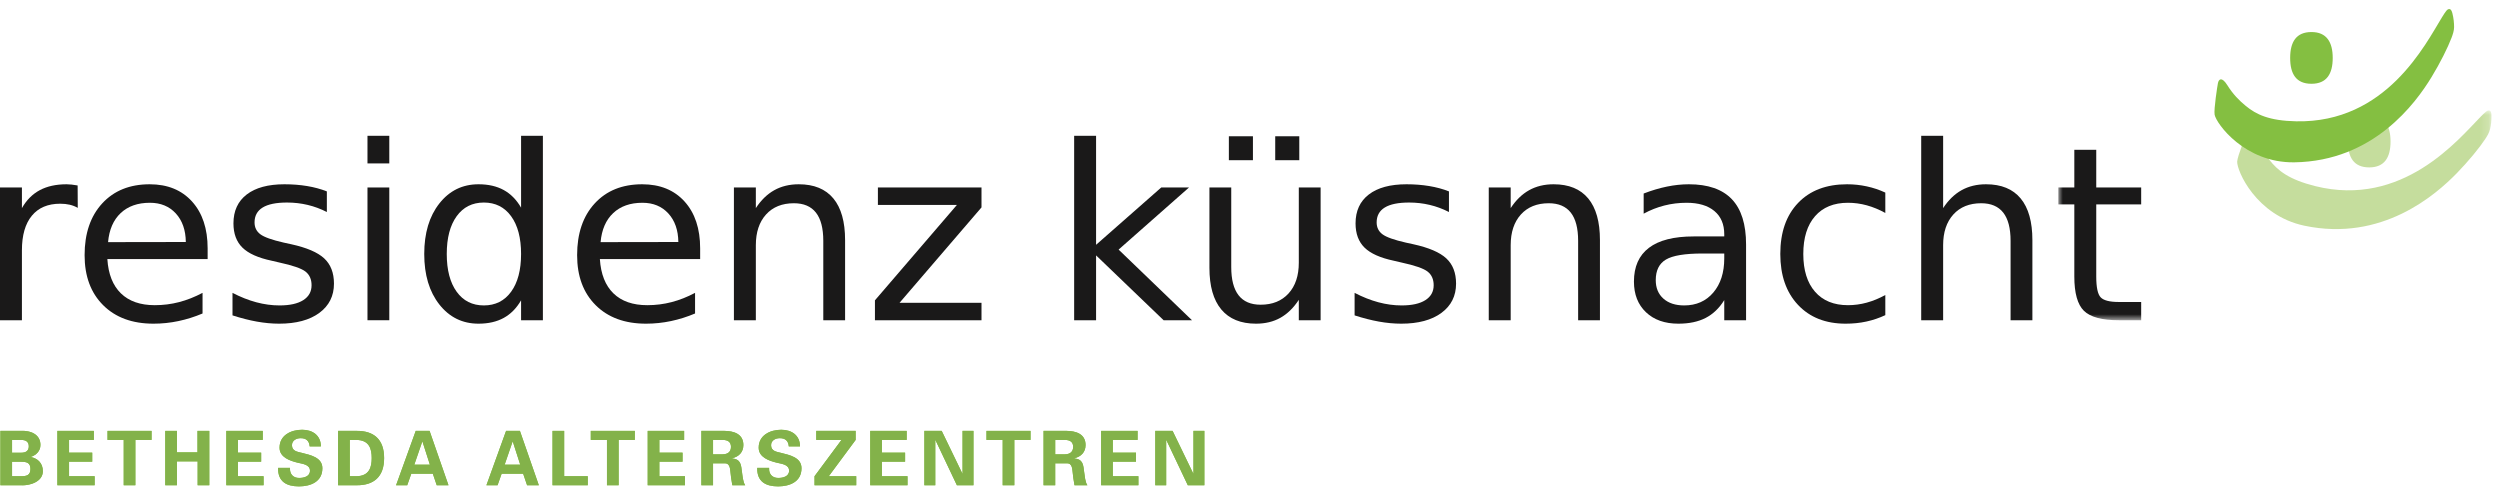 <?xml version="1.0" encoding="UTF-8"?>
<svg width="276px" height="55px" viewBox="0 0 276 55" version="1.1" xmlns="http://www.w3.org/2000/svg" xmlns:xlink="http://www.w3.org/1999/xlink">
    <title>Group 19</title>
    <defs>
        <polygon id="path-1" points="5.68434189e-14 0 47.823 0 47.823 23.159 5.68434189e-14 23.159"></polygon>
    </defs>
    <g id="Page-1" stroke="none" stroke-width="1" fill="none" fill-rule="evenodd">
        <g id="Group-19">
            <rect id="Rectangle" fill-opacity="0" fill="#FFFFFF" x="5.68434189e-14" y="0" width="275" height="55"></rect>
            <g id="Group" transform="translate(0, 1)">
                <path d="M2.337,51.574 C2.944,51.574 3.36,51.466 3.36,50.776 C3.36,50.087 2.944,49.978 2.337,49.978 L1.331,49.978 L1.331,51.574 L2.337,51.574 M2.337,48.981 C2.877,48.981 3.177,48.756 3.177,48.274 C3.177,47.792 2.877,47.567 2.337,47.567 L1.331,47.567 L1.331,48.981 L2.337,48.981 M0.043,52.572 L0.043,46.57 L2.295,46.57 C3.368,46.503 4.465,46.952 4.465,48.124 C4.465,48.781 4.008,49.238 3.409,49.438 L3.409,49.455 C4.166,49.612 4.731,50.136 4.731,51.017 C4.731,52.206 3.235,52.639 2.312,52.572 L0.043,52.572" id="Fill-710" fill="#84BF41"></path>
                <polyline id="Fill-711" fill="#84BF41" points="6.334 46.57 10.358 46.57 10.358 47.567 7.623 47.567 7.623 48.972 10.183 48.972 10.183 49.97 7.623 49.97 7.623 51.574 10.449 51.574 10.449 52.572 6.334 52.572 6.334 46.57"></polyline>
                <polyline id="Fill-712" fill="#84BF41" points="11.87 46.57 16.733 46.57 16.733 47.567 14.946 47.567 14.946 52.572 13.657 52.572 13.657 47.567 11.87 47.567 11.87 46.57"></polyline>
                <polyline id="Fill-713" fill="#84BF41" points="18.244 52.572 18.244 46.57 19.533 46.57 19.533 48.939 21.802 48.939 21.802 46.57 23.108 46.57 23.108 52.572 21.819 52.572 21.819 49.937 19.533 49.937 19.533 52.572 18.244 52.572"></polyline>
                <polyline id="Fill-714" fill="#84BF41" points="24.985 46.57 29.008 46.57 29.008 47.567 26.273 47.567 26.273 48.972 28.834 48.972 28.834 49.97 26.273 49.97 26.273 51.574 29.1 51.574 29.1 52.572 24.985 52.572 24.985 46.57"></polyline>
                <path d="M34.187,48.282 C34.136,47.675 33.812,47.376 33.189,47.376 C32.715,47.376 32.233,47.626 32.233,48.15 C32.233,48.798 32.815,48.873 33.33,48.997 C34.245,49.23 35.592,49.488 35.592,50.693 C35.592,52.181 34.294,52.697 33.006,52.697 C31.634,52.697 30.661,52.165 30.703,50.651 L32.017,50.651 C31.967,51.317 32.349,51.766 33.023,51.766 C33.538,51.766 34.22,51.608 34.22,50.968 C34.22,50.261 33.363,50.211 32.848,50.078 C32.008,49.87 30.861,49.488 30.861,48.424 C30.861,47.052 32.125,46.445 33.355,46.445 C34.519,46.445 35.425,47.077 35.425,48.282 L34.187,48.282" id="Fill-715" fill="#84BF41"></path>
                <path d="M38.616,51.574 L39.281,51.574 C40.811,51.591 41.035,50.527 41.035,49.571 C41.035,48.615 40.811,47.551 39.281,47.567 L38.616,47.567 L38.616,51.574 M37.327,46.57 L39.372,46.57 C41.243,46.553 42.407,47.484 42.407,49.571 C42.407,51.658 41.243,52.588 39.372,52.572 L37.327,52.572 L37.327,46.57" id="Fill-716" fill="#84BF41"></path>
                <path d="M47.46,50.302 L46.637,47.742 L46.62,47.742 L45.739,50.302 L47.46,50.302 M43.727,52.572 L45.897,46.57 L47.426,46.57 L49.513,52.572 L48.216,52.572 L47.784,51.3 L45.406,51.3 L44.957,52.572 L43.727,52.572" id="Fill-717" fill="#84BF41"></path>
                <path d="M57.433,50.302 L56.61,47.742 L56.594,47.742 L55.712,50.302 L57.433,50.302 M53.701,52.572 L55.87,46.57 L57.4,46.57 L59.487,52.572 L58.19,52.572 L57.757,51.3 L55.38,51.3 L54.931,52.572 L53.701,52.572" id="Fill-718" fill="#84BF41"></path>
                <polyline id="Fill-719" fill="#84BF41" points="60.998 52.572 60.998 46.57 62.286 46.57 62.286 51.574 64.889 51.574 64.889 52.572 60.998 52.572"></polyline>
                <polyline id="Fill-720" fill="#84BF41" points="65.222 46.57 70.085 46.57 70.085 47.567 68.298 47.567 68.298 52.572 67.009 52.572 67.009 47.567 65.222 47.567 65.222 46.57"></polyline>
                <polyline id="Fill-721" fill="#84BF41" points="71.505 46.57 75.529 46.57 75.529 47.567 72.794 47.567 72.794 48.972 75.354 48.972 75.354 49.97 72.794 49.97 72.794 51.574 75.62 51.574 75.62 52.572 71.505 52.572 71.505 46.57"></polyline>
                <path d="M78.72,49.155 L79.8,49.155 C80.366,49.147 80.698,48.864 80.698,48.332 C80.698,47.8 80.366,47.576 79.8,47.567 L78.72,47.567 L78.72,49.155 M78.72,52.572 L77.431,52.572 L77.431,46.57 L79.983,46.57 C81.014,46.578 82.07,46.911 82.07,48.133 C82.07,48.914 81.563,49.43 80.823,49.587 L80.823,49.604 C81.812,49.712 81.812,50.319 81.92,51.151 C81.979,51.533 82.029,52.239 82.27,52.572 L80.848,52.572 C80.74,52.04 80.682,51.5 80.624,50.959 C80.59,50.627 80.507,50.17 80.083,50.153 L78.72,50.153 L78.72,52.572" id="Fill-722" fill="#84BF41"></path>
                <path d="M87.082,48.282 C87.032,47.675 86.708,47.376 86.084,47.376 C85.611,47.376 85.128,47.626 85.128,48.15 C85.128,48.798 85.71,48.873 86.226,48.997 C87.14,49.23 88.487,49.488 88.487,50.693 C88.487,52.181 87.19,52.697 85.901,52.697 C84.53,52.697 83.557,52.165 83.599,50.651 L84.912,50.651 C84.862,51.317 85.245,51.766 85.918,51.766 C86.433,51.766 87.115,51.608 87.115,50.968 C87.115,50.261 86.259,50.211 85.743,50.078 C84.904,49.87 83.757,49.488 83.757,48.424 C83.757,47.052 85.02,46.445 86.25,46.445 C87.415,46.445 88.321,47.077 88.321,48.282 L87.082,48.282" id="Fill-723" fill="#84BF41"></path>
                <polyline id="Fill-724" fill="#84BF41" points="89.924 51.574 92.9 47.567 90.115 47.567 90.115 46.57 94.463 46.57 94.463 47.567 91.495 51.574 94.529 51.574 94.529 52.572 89.924 52.572 89.924 51.574"></polyline>
                <polyline id="Fill-725" fill="#84BF41" points="96.075 46.57 100.098 46.57 100.098 47.567 97.363 47.567 97.363 48.972 99.924 48.972 99.924 49.97 97.363 49.97 97.363 51.574 100.19 51.574 100.19 52.572 96.075 52.572 96.075 46.57"></polyline>
                <polyline id="Fill-726" fill="#84BF41" points="105.642 52.572 103.273 47.584 103.256 47.601 103.256 52.572 102.05 52.572 102.05 46.57 103.963 46.57 106.249 51.292 106.265 51.275 106.265 46.57 107.471 46.57 107.471 52.572 105.642 52.572"></polyline>
                <polyline id="Fill-727" fill="#84BF41" points="108.907 46.57 113.771 46.57 113.771 47.567 111.983 47.567 111.983 52.572 110.695 52.572 110.695 47.567 108.907 47.567 108.907 46.57"></polyline>
                <path d="M116.496,49.155 L117.577,49.155 C118.142,49.147 118.475,48.864 118.475,48.332 C118.475,47.8 118.142,47.576 117.577,47.567 L116.496,47.567 L116.496,49.155 M116.496,52.572 L115.208,52.572 L115.208,46.57 L117.76,46.57 C118.791,46.578 119.847,46.911 119.847,48.133 C119.847,48.914 119.34,49.43 118.6,49.587 L118.6,49.604 C119.589,49.712 119.589,50.319 119.697,51.151 C119.755,51.533 119.805,52.239 120.046,52.572 L118.625,52.572 C118.517,52.04 118.458,51.5 118.4,50.959 C118.367,50.627 118.284,50.17 117.86,50.153 L116.496,50.153 L116.496,52.572" id="Fill-728" fill="#84BF41"></path>
                <polyline id="Fill-729" fill="#84BF41" points="121.566 46.57 125.59 46.57 125.59 47.567 122.855 47.567 122.855 48.972 125.415 48.972 125.415 49.97 122.855 49.97 122.855 51.574 125.681 51.574 125.681 52.572 121.566 52.572 121.566 46.57"></polyline>
                <polyline id="Fill-730" fill="#84BF41" points="131.134 52.572 128.765 47.584 128.748 47.601 128.748 52.572 127.542 52.572 127.542 46.57 129.454 46.57 131.741 51.292 131.757 51.275 131.757 46.57 132.963 46.57 132.963 52.572 131.134 52.572"></polyline>
                <path d="M2.501,52.579 C2.436,52.579 2.373,52.576 2.312,52.572 L0.043,52.572 L0.043,46.57 L2.295,46.57 C2.364,46.566 2.433,46.564 2.501,46.564 C3.504,46.564 4.465,47.027 4.465,48.124 C4.465,48.781 4.008,49.238 3.409,49.438 L3.409,49.455 C4.166,49.612 4.731,50.136 4.731,51.017 C4.731,52.128 3.425,52.579 2.501,52.579 M1.331,51.574 L2.337,51.574 C2.944,51.574 3.36,51.466 3.36,50.776 C3.36,50.087 2.944,49.978 2.337,49.978 L1.331,49.978 L1.331,51.574 M1.331,48.981 L2.337,48.981 C2.877,48.981 3.177,48.756 3.177,48.274 C3.177,47.792 2.877,47.567 2.337,47.567 L1.331,47.567 L1.331,48.981" id="Fill-731" fill="#83B24A"></path>
                <polyline id="Fill-732" fill="#83B24A" points="10.449 52.572 6.334 52.572 6.334 46.57 10.358 46.57 10.358 47.567 7.623 47.567 7.623 48.972 10.183 48.972 10.183 49.97 7.623 49.97 7.623 51.574 10.449 51.574 10.449 52.572"></polyline>
                <polyline id="Fill-733" fill="#83B24A" points="14.946 52.572 13.657 52.572 13.657 47.567 11.87 47.567 11.87 46.57 16.733 46.57 16.733 47.567 14.946 47.567 14.946 52.572"></polyline>
                <polyline id="Fill-734" fill="#83B24A" points="23.108 52.572 21.819 52.572 21.819 49.937 19.533 49.937 19.533 52.572 18.244 52.572 18.244 46.57 19.533 46.57 19.533 48.939 21.802 48.939 21.802 46.57 23.108 46.57 23.108 52.572"></polyline>
                <polyline id="Fill-735" fill="#83B24A" points="29.1 52.572 24.985 52.572 24.985 46.57 29.008 46.57 29.008 47.567 26.273 47.567 26.273 48.972 28.834 48.972 28.834 49.97 26.273 49.97 26.273 51.574 29.1 51.574 29.1 52.572"></polyline>
                <path d="M33.006,52.697 C31.661,52.697 30.7,52.185 30.702,50.739 C30.702,50.71 30.702,50.681 30.703,50.651 L32.017,50.651 C32.014,50.69 32.012,50.729 32.012,50.766 C32.013,51.368 32.389,51.766 33.023,51.766 C33.538,51.766 34.22,51.608 34.22,50.968 C34.22,50.261 33.363,50.211 32.848,50.078 C32.008,49.87 30.861,49.488 30.861,48.424 C30.861,47.052 32.125,46.445 33.355,46.445 C34.519,46.445 35.425,47.077 35.425,48.282 L34.187,48.282 C34.136,47.675 33.812,47.376 33.189,47.376 C32.715,47.376 32.233,47.626 32.233,48.15 C32.233,48.798 32.815,48.873 33.33,48.997 C34.245,49.23 35.592,49.488 35.592,50.693 C35.592,52.181 34.294,52.697 33.006,52.697" id="Fill-736" fill="#83B24A"></path>
                <path d="M39.421,52.572 C39.405,52.572 39.389,52.572 39.372,52.572 L37.327,52.572 L37.327,46.57 L39.372,46.57 C39.389,46.57 39.405,46.57 39.421,46.57 C41.263,46.57 42.407,47.502 42.407,49.571 C42.407,51.639 41.263,52.572 39.421,52.572 M38.616,51.574 L39.281,51.574 C39.293,51.575 39.304,51.575 39.316,51.575 C40.814,51.575 41.035,50.52 41.035,49.571 C41.035,48.622 40.814,47.567 39.316,47.567 C39.304,47.567 39.293,47.567 39.281,47.567 L38.616,47.567 L38.616,51.574" id="Fill-737" fill="#83B24A"></path>
                <path d="M49.513,52.572 L48.216,52.572 L47.784,51.3 L45.406,51.3 L44.957,52.572 L43.727,52.572 L45.897,46.57 L47.426,46.57 L49.513,52.572 M45.739,50.302 L47.46,50.302 L46.637,47.742 L46.62,47.742 L45.739,50.302" id="Fill-738" fill="#83B24A"></path>
                <path d="M59.487,52.572 L58.19,52.572 L57.757,51.3 L55.38,51.3 L54.931,52.572 L53.701,52.572 L55.87,46.57 L57.4,46.57 L59.487,52.572 M55.712,50.302 L57.433,50.302 L56.61,47.742 L56.594,47.742 L55.712,50.302" id="Fill-739" fill="#83B24A"></path>
                <polyline id="Fill-740" fill="#83B24A" points="64.889 52.572 60.998 52.572 60.998 46.57 62.286 46.57 62.286 51.574 64.889 51.574 64.889 52.572"></polyline>
                <polyline id="Fill-741" fill="#83B24A" points="68.298 52.572 67.009 52.572 67.009 47.567 65.222 47.567 65.222 46.57 70.085 46.57 70.085 47.567 68.298 47.567 68.298 52.572"></polyline>
                <polyline id="Fill-742" fill="#83B24A" points="75.62 52.572 71.505 52.572 71.505 46.57 75.529 46.57 75.529 47.567 72.794 47.567 72.794 48.972 75.354 48.972 75.354 49.97 72.794 49.97 72.794 51.574 75.62 51.574 75.62 52.572"></polyline>
                <path d="M82.27,52.572 L80.848,52.572 C80.74,52.04 80.682,51.5 80.624,50.959 C80.59,50.627 80.507,50.17 80.083,50.153 L78.72,50.153 L78.72,52.572 L77.431,52.572 L77.431,46.57 L79.983,46.57 C81.014,46.578 82.07,46.911 82.07,48.133 C82.07,48.914 81.563,49.43 80.823,49.587 L80.823,49.604 C81.812,49.712 81.812,50.319 81.92,51.151 C81.979,51.533 82.029,52.239 82.27,52.572 M78.72,49.155 L79.8,49.155 C80.366,49.147 80.698,48.864 80.698,48.332 C80.698,47.8 80.366,47.576 79.8,47.567 L78.72,47.567 L78.72,49.155" id="Fill-743" fill="#83B24A"></path>
                <path d="M85.901,52.697 C84.557,52.697 83.596,52.185 83.598,50.739 C83.598,50.71 83.598,50.681 83.599,50.651 L84.912,50.651 C84.909,50.69 84.908,50.729 84.908,50.766 C84.908,51.368 85.284,51.766 85.918,51.766 C86.433,51.766 87.115,51.608 87.115,50.968 C87.115,50.261 86.259,50.211 85.743,50.078 C84.904,49.87 83.757,49.488 83.757,48.424 C83.757,47.052 85.02,46.445 86.25,46.445 C87.415,46.445 88.321,47.077 88.321,48.282 L87.082,48.282 C87.032,47.675 86.708,47.376 86.084,47.376 C85.611,47.376 85.128,47.626 85.128,48.15 C85.128,48.798 85.71,48.873 86.226,48.997 C87.14,49.23 88.487,49.488 88.487,50.693 C88.487,52.181 87.19,52.697 85.901,52.697" id="Fill-744" fill="#83B24A"></path>
                <polyline id="Fill-745" fill="#83B24A" points="94.529 52.572 89.924 52.572 89.924 51.574 92.9 47.567 90.115 47.567 90.115 46.57 94.463 46.57 94.463 47.567 91.495 51.574 94.529 51.574 94.529 52.572"></polyline>
                <polyline id="Fill-746" fill="#83B24A" points="100.19 52.572 96.075 52.572 96.075 46.57 100.098 46.57 100.098 47.567 97.363 47.567 97.363 48.972 99.924 48.972 99.924 49.97 97.363 49.97 97.363 51.574 100.19 51.574 100.19 52.572"></polyline>
                <polyline id="Fill-747" fill="#83B24A" points="107.471 52.572 105.642 52.572 103.273 47.584 103.256 47.601 103.256 52.572 102.05 52.572 102.05 46.57 103.963 46.57 106.249 51.292 106.265 51.275 106.265 46.57 107.471 46.57 107.471 52.572"></polyline>
                <polyline id="Fill-748" fill="#83B24A" points="111.983 52.572 110.695 52.572 110.695 47.567 108.907 47.567 108.907 46.57 113.771 46.57 113.771 47.567 111.983 47.567 111.983 52.572"></polyline>
                <path d="M120.046,52.572 L118.625,52.572 C118.517,52.04 118.458,51.5 118.4,50.959 C118.367,50.627 118.284,50.17 117.86,50.153 L116.496,50.153 L116.496,52.572 L115.208,52.572 L115.208,46.57 L117.76,46.57 C118.791,46.578 119.847,46.911 119.847,48.133 C119.847,48.914 119.34,49.43 118.6,49.587 L118.6,49.604 C119.589,49.712 119.589,50.319 119.697,51.151 C119.755,51.533 119.805,52.239 120.046,52.572 M116.496,49.155 L117.577,49.155 C118.142,49.147 118.475,48.864 118.475,48.332 C118.475,47.8 118.142,47.576 117.577,47.567 L116.496,47.567 L116.496,49.155" id="Fill-749" fill="#83B24A"></path>
                <polyline id="Fill-750" fill="#83B24A" points="125.681 52.572 121.566 52.572 121.566 46.57 125.59 46.57 125.59 47.567 122.855 47.567 122.855 48.972 125.415 48.972 125.415 49.97 122.855 49.97 122.855 51.574 125.681 51.574 125.681 52.572"></polyline>
                <polyline id="Fill-751" fill="#83B24A" points="132.963 52.572 131.134 52.572 128.765 47.584 128.748 47.601 128.748 52.572 127.542 52.572 127.542 46.57 129.454 46.57 131.741 51.292 131.757 51.275 131.757 46.57 132.963 46.57 132.963 52.572"></polyline>
                <path d="M8.584,21.949 C8.314,21.792 8.019,21.676 7.701,21.602 C7.382,21.528 7.031,21.49 6.647,21.49 C5.286,21.49 4.241,21.933 3.513,22.819 C2.785,23.705 2.42,24.976 2.42,26.634 L2.42,34.354 L0,34.354 L0,19.698 L2.42,19.698 L2.42,21.975 C2.926,21.085 3.585,20.424 4.396,19.992 C5.208,19.56 6.194,19.344 7.354,19.344 C7.52,19.344 7.703,19.356 7.904,19.377 C8.104,19.399 8.327,19.432 8.571,19.475 L8.584,21.949" id="Fill-752" fill="#1A1919"></path>
                <path d="M20.515,25.717 C20.498,24.4 20.129,23.349 19.41,22.564 C18.69,21.778 17.737,21.386 16.55,21.386 C15.207,21.386 14.131,21.765 13.324,22.524 C12.517,23.284 12.053,24.352 11.931,25.731 L20.515,25.717 Z M22.923,26.424 L22.923,27.602 L11.852,27.602 C11.957,29.26 12.456,30.522 13.351,31.39 C14.245,32.258 15.49,32.692 17.087,32.692 C18.011,32.692 18.908,32.579 19.776,32.352 C20.644,32.126 21.505,31.785 22.361,31.331 L22.361,33.609 C21.497,33.975 20.611,34.254 19.704,34.446 C18.797,34.638 17.876,34.734 16.943,34.734 C14.605,34.734 12.753,34.053 11.388,32.692 C10.022,31.331 9.34,29.491 9.34,27.17 C9.34,24.771 9.988,22.867 11.283,21.458 C12.579,20.049 14.326,19.344 16.524,19.344 C18.496,19.344 20.055,19.979 21.202,21.248 C22.349,22.518 22.923,24.243 22.923,26.424 L22.923,26.424 Z" id="Fill-753" fill="#1A1919"></path>
                <path d="M36.085,20.13 L36.085,22.407 C35.404,22.058 34.698,21.796 33.965,21.622 C33.232,21.447 32.473,21.36 31.688,21.36 C30.493,21.36 29.596,21.543 28.999,21.909 C28.401,22.276 28.102,22.825 28.102,23.558 C28.104,24.111 28.318,24.546 28.746,24.865 C29.173,25.184 30.032,25.489 31.322,25.783 L32.147,25.963 C33.855,26.337 35.069,26.857 35.789,27.523 C36.509,28.189 36.869,29.118 36.87,30.311 C36.87,31.672 36.332,32.749 35.254,33.543 C34.177,34.337 32.696,34.734 30.811,34.734 C30.026,34.734 29.208,34.657 28.358,34.505 C27.507,34.352 26.611,34.123 25.668,33.818 L25.668,31.331 C26.558,31.794 27.435,32.141 28.299,32.372 C29.162,32.603 30.017,32.719 30.864,32.719 C31.998,32.719 32.87,32.524 33.481,32.136 C34.091,31.748 34.397,31.2 34.397,30.494 C34.397,29.84 34.177,29.338 33.736,28.989 C33.295,28.64 32.329,28.304 30.837,27.981 L30,27.785 C28.508,27.471 27.43,26.989 26.767,26.339 C26.104,25.689 25.773,24.797 25.773,23.663 C25.773,22.285 26.262,21.22 27.239,20.47 C28.216,19.72 29.603,19.344 31.4,19.344 C32.29,19.344 33.127,19.41 33.913,19.541 C34.698,19.672 35.422,19.868 36.085,20.13" id="Fill-754" fill="#1A1919"></path>
                <path d="M40.57,34.354 L42.978,34.354 L42.978,19.698 L40.57,19.698 L40.57,34.354 Z M40.57,17.041 L42.978,17.041 L42.978,13.992 L40.57,13.992 L40.57,17.041 Z" id="Fill-755" fill="#1A1919"></path>
                <path d="M49.322,27.039 C49.322,28.81 49.686,30.199 50.415,31.207 C51.143,32.215 52.144,32.719 53.418,32.719 C54.692,32.719 55.695,32.215 56.428,31.207 C57.161,30.199 57.527,28.81 57.527,27.039 C57.527,25.268 57.161,23.879 56.428,22.871 C55.695,21.864 54.692,21.36 53.418,21.36 C52.144,21.36 51.143,21.864 50.415,22.871 C49.686,23.879 49.322,25.268 49.322,27.039 Z M57.527,21.923 L57.527,13.992 L59.935,13.992 L59.935,34.354 L57.527,34.354 L57.527,32.156 C57.021,33.028 56.382,33.676 55.61,34.099 C54.838,34.522 53.911,34.734 52.829,34.734 C51.058,34.734 49.617,34.027 48.504,32.614 C47.392,31.2 46.836,29.342 46.836,27.039 C46.836,24.736 47.392,22.878 48.504,21.464 C49.617,20.051 51.058,19.344 52.829,19.344 C53.911,19.344 54.838,19.556 55.61,19.979 C56.382,20.402 57.021,21.05 57.527,21.923 L57.527,21.923 Z" id="Fill-756" fill="#1A1919"></path>
                <path d="M74.889,25.717 C74.872,24.4 74.503,23.349 73.784,22.564 C73.064,21.778 72.111,21.386 70.924,21.386 C69.581,21.386 68.505,21.765 67.698,22.524 C66.891,23.284 66.427,24.352 66.305,25.731 L74.889,25.717 Z M77.297,26.424 L77.297,27.602 L66.226,27.602 C66.331,29.26 66.831,30.522 67.725,31.39 C68.619,32.258 69.865,32.692 71.461,32.692 C72.385,32.692 73.282,32.579 74.15,32.352 C75.018,32.126 75.88,31.785 76.735,31.331 L76.735,33.609 C75.871,33.975 74.985,34.254 74.078,34.446 C73.171,34.638 72.251,34.734 71.317,34.734 C68.979,34.734 67.127,34.053 65.762,32.692 C64.396,31.331 63.714,29.491 63.714,27.17 C63.714,24.771 64.362,22.867 65.657,21.458 C66.952,20.049 68.7,19.344 70.898,19.344 C72.87,19.344 74.429,19.979 75.577,21.248 C76.724,22.518 77.297,24.243 77.297,26.424 L77.297,26.424 Z" id="Fill-757" fill="#1A1919"></path>
                <path d="M93.298,25.508 L93.298,34.354 L90.891,34.354 L90.891,25.587 C90.891,24.199 90.62,23.161 90.079,22.472 C89.538,21.783 88.727,21.438 87.645,21.438 C86.345,21.438 85.32,21.853 84.57,22.681 C83.819,23.511 83.445,24.64 83.445,26.071 L83.445,34.354 L81.024,34.354 L81.024,19.698 L83.445,19.698 L83.445,21.975 C84.02,21.094 84.699,20.435 85.48,19.999 C86.26,19.563 87.161,19.344 88.182,19.344 C89.866,19.344 91.139,19.866 92.003,20.908 C92.867,21.951 93.298,23.484 93.298,25.508" id="Fill-758" fill="#1A1919"></path>
                <polyline id="Fill-759" fill="#1A1919" points="96.92 19.698 108.358 19.698 108.358 21.896 99.308 32.431 108.358 32.431 108.358 34.354 96.593 34.354 96.593 32.156 105.644 21.622 96.92 21.622 96.92 19.698"></polyline>
                <polyline id="Fill-760" fill="#1A1919" points="118.586 13.992 121.007 13.992 121.007 26.026 128.201 19.698 131.267 19.698 123.494 26.555 131.594 34.354 128.462 34.354 121.007 27.195 121.007 34.354 118.586 34.354 118.586 13.992"></polyline>
                <path d="M140.784,16.688 L143.441,16.688 L143.441,14.044 L140.784,14.044 L140.784,16.688 Z M135.667,16.688 L138.324,16.688 L138.324,14.044 L135.667,14.044 L135.667,16.688 Z M133.521,28.57 L133.521,19.698 L135.929,19.698 L135.929,28.479 C135.929,29.866 136.199,30.906 136.74,31.6 C137.281,32.293 138.093,32.64 139.174,32.64 C140.474,32.64 141.501,32.226 142.256,31.397 C143.01,30.568 143.388,29.439 143.388,28.007 L143.388,19.698 L145.796,19.698 L145.796,34.354 L143.388,34.354 L143.388,32.103 C142.804,32.993 142.125,33.654 141.353,34.086 C140.581,34.518 139.685,34.734 138.664,34.734 C136.98,34.734 135.702,34.21 134.83,33.164 C133.957,32.117 133.521,30.586 133.521,28.57 L133.521,28.57 Z" id="Fill-761" fill="#1A1919"></path>
                <path d="M159.965,20.13 L159.965,22.407 C159.284,22.058 158.578,21.796 157.845,21.622 C157.112,21.447 156.353,21.36 155.568,21.36 C154.372,21.36 153.476,21.543 152.879,21.909 C152.281,22.276 151.982,22.825 151.982,23.558 C151.984,24.111 152.198,24.546 152.626,24.865 C153.053,25.184 153.912,25.489 155.202,25.783 L156.027,25.963 C157.735,26.337 158.949,26.857 159.669,27.523 C160.389,28.189 160.749,29.118 160.75,30.311 C160.75,31.672 160.211,32.749 159.134,33.543 C158.056,34.337 156.575,34.734 154.691,34.734 C153.906,34.734 153.088,34.657 152.237,34.505 C151.387,34.352 150.491,34.123 149.548,33.818 L149.548,31.331 C150.438,31.794 151.315,32.141 152.179,32.372 C153.042,32.603 153.897,32.719 154.743,32.719 C155.878,32.719 156.75,32.524 157.361,32.136 C157.971,31.748 158.277,31.2 158.277,30.494 C158.277,29.84 158.056,29.338 157.616,28.989 C157.175,28.64 156.209,28.304 154.717,27.981 L153.88,27.785 C152.388,27.471 151.311,26.989 150.647,26.339 C149.984,25.689 149.653,24.797 149.653,23.663 C149.653,22.285 150.142,21.22 151.119,20.47 C152.096,19.72 153.483,19.344 155.28,19.344 C156.17,19.344 157.008,19.41 157.793,19.541 C158.578,19.672 159.302,19.868 159.965,20.13" id="Fill-762" fill="#1A1919"></path>
                <path d="M176.634,25.508 L176.634,34.354 L174.226,34.354 L174.226,25.587 C174.226,24.199 173.955,23.161 173.415,22.472 C172.874,21.783 172.062,21.438 170.981,21.438 C169.681,21.438 168.656,21.853 167.905,22.681 C167.155,23.511 166.78,24.64 166.78,26.071 L166.78,34.354 L164.359,34.354 L164.359,19.698 L166.78,19.698 L166.78,21.975 C167.356,21.094 168.034,20.435 168.815,19.999 C169.595,19.563 170.496,19.344 171.517,19.344 C173.201,19.344 174.474,19.866 175.338,20.908 C176.202,21.951 176.634,23.484 176.634,25.508" id="Fill-763" fill="#1A1919"></path>
                <path d="M187.963,26.987 C186.018,26.987 184.67,27.209 183.92,27.654 C183.169,28.099 182.795,28.858 182.795,29.931 C182.795,30.786 183.076,31.465 183.638,31.966 C184.201,32.468 184.967,32.719 185.935,32.719 C187.27,32.719 188.341,32.246 189.148,31.299 C189.955,30.352 190.358,29.094 190.358,27.523 L190.358,26.987 L187.963,26.987 Z M192.766,25.992 L192.766,34.354 L190.358,34.354 L190.358,32.13 C189.809,33.02 189.124,33.676 188.304,34.099 C187.484,34.522 186.48,34.734 185.294,34.734 C183.793,34.734 182.6,34.313 181.715,33.471 C180.829,32.629 180.387,31.502 180.387,30.088 C180.387,28.439 180.938,27.196 182.042,26.359 C183.145,25.521 184.792,25.102 186.982,25.102 L190.358,25.102 L190.358,24.867 C190.358,23.759 189.994,22.902 189.266,22.295 C188.537,21.689 187.514,21.386 186.197,21.386 C185.359,21.386 184.544,21.486 183.75,21.687 C182.956,21.888 182.193,22.189 181.46,22.59 L181.46,20.365 C182.341,20.025 183.196,19.77 184.025,19.6 C184.853,19.43 185.66,19.344 186.445,19.344 C188.565,19.344 190.149,19.894 191.196,20.993 C192.243,22.093 192.766,23.759 192.766,25.992 L192.766,25.992 Z" id="Fill-764" fill="#1A1919"></path>
                <path d="M208.139,20.261 L208.139,22.511 C207.459,22.136 206.776,21.855 206.091,21.667 C205.406,21.48 204.715,21.386 204.017,21.386 C202.455,21.386 201.243,21.881 200.379,22.871 C199.516,23.861 199.084,25.251 199.084,27.039 C199.084,28.828 199.516,30.217 200.379,31.207 C201.243,32.198 202.455,32.692 204.017,32.692 C204.715,32.692 205.406,32.599 206.091,32.411 C206.776,32.224 207.459,31.942 208.139,31.567 L208.139,33.792 C207.468,34.106 206.772,34.341 206.052,34.498 C205.332,34.656 204.567,34.734 203.755,34.734 C201.548,34.734 199.795,34.04 198.495,32.653 C197.195,31.266 196.545,29.395 196.545,27.039 C196.545,24.649 197.201,22.769 198.514,21.399 C199.827,20.029 201.627,19.344 203.913,19.344 C204.654,19.344 205.378,19.421 206.085,19.574 C206.792,19.726 207.476,19.955 208.139,20.261" id="Fill-765" fill="#1A1919"></path>
                <path d="M224.376,25.508 L224.376,34.354 L221.968,34.354 L221.968,25.587 C221.968,24.199 221.697,23.161 221.157,22.472 C220.616,21.783 219.804,21.438 218.723,21.438 C217.423,21.438 216.398,21.853 215.647,22.681 C214.897,23.511 214.522,24.64 214.522,26.071 L214.522,34.354 L212.101,34.354 L212.101,13.992 L214.522,13.992 L214.522,21.975 C215.098,21.094 215.776,20.435 216.557,19.999 C217.338,19.563 218.238,19.344 219.259,19.344 C220.943,19.344 222.217,19.866 223.081,20.908 C223.944,21.951 224.376,23.484 224.376,25.508" id="Fill-766" fill="#1A1919"></path>
                <g id="Group-770" transform="translate(227.239, 11.195)">
                    <mask id="mask-2" fill="white">
                        <use xlink:href="#path-1"></use>
                    </mask>
                    <g id="Clip-768"></g>
                    <path d="M4.187,4.341 L4.187,8.503 L9.147,8.503 L9.147,10.374 L4.187,10.374 L4.187,18.331 C4.187,19.526 4.351,20.294 4.678,20.634 C5.005,20.974 5.67,21.144 6.674,21.144 L9.147,21.144 L9.147,23.159 L6.674,23.159 C4.816,23.159 3.533,22.812 2.826,22.119 C2.12,21.425 1.766,20.163 1.766,18.331 L1.766,10.374 L5.68434189e-14,10.374 L5.68434189e-14,8.503 L1.766,8.503 L1.766,4.341 L4.187,4.341" id="Fill-767" fill="#1A1919" mask="url(#mask-2)"></path>
                    <path d="M21.837,2.788 C21.454,1.697 21.057,1.919 20.872,2.332 C20.759,2.588 19.773,5.053 19.745,5.646 C19.703,6.647 21.821,11.588 27.155,12.721 C35.737,14.54 41.685,9.296 44.004,6.914 C45.28,5.605 46.484,4.133 47.134,3.151 C47.346,2.828 47.579,2.44 47.664,2.063 C47.766,1.617 47.837,1.066 47.821,0.528 C47.809,0.246 47.745,0.043 47.609,0.014 C47.511,-0.01 47.407,-0.02 47.218,0.134 C47.05,0.27 46.844,0.466 46.603,0.714 C44.14,3.232 38.007,10.748 28.365,8.353 C25.462,7.629 24.222,6.638 23.304,5.455 C22.726,4.707 22.219,3.88 21.837,2.788" id="Fill-769" fill="#C5DD9D" mask="url(#mask-2)"></path>
                </g>
                <path d="M263.916,14.624 C263.916,12.877 263.238,11.769 261.565,11.769 C259.892,11.769 259.213,12.852 259.213,14.624 C259.213,16.398 259.874,17.481 261.565,17.481 C263.257,17.481 263.916,16.371 263.916,14.624" id="Fill-771" fill="#C5DD9D"></path>
                <path d="M257.532,5.395 C257.532,3.648 256.855,2.537 255.186,2.537 C253.51,2.537 252.834,3.62 252.834,5.395 C252.834,7.166 253.492,8.249 255.186,8.249 C256.875,8.249 257.532,7.141 257.532,5.395" id="Fill-772" fill="#84BF41"></path>
                <path d="M245.903,8.414 C245.288,7.432 244.947,7.736 244.86,8.18 C244.804,8.453 244.391,11.079 244.494,11.663 C244.675,12.649 247.831,16.996 253.285,16.921 C262.057,16.797 266.702,10.364 268.431,7.528 C269.384,5.969 270.234,4.267 270.653,3.164 C270.79,2.805 270.932,2.373 270.932,1.989 C270.932,1.531 270.877,0.978 270.741,0.457 C270.67,0.183 270.563,0 270.419,0 C270.318,0 270.217,0.015 270.065,0.205 C269.931,0.374 269.775,0.612 269.596,0.907 C267.752,3.908 263.432,12.596 253.5,12.393 C250.506,12.332 249.082,11.639 247.926,10.686 C247.194,10.087 246.515,9.394 245.903,8.414" id="Fill-773" fill="#84BF41"></path>
            </g>
        </g>
    </g>
</svg>